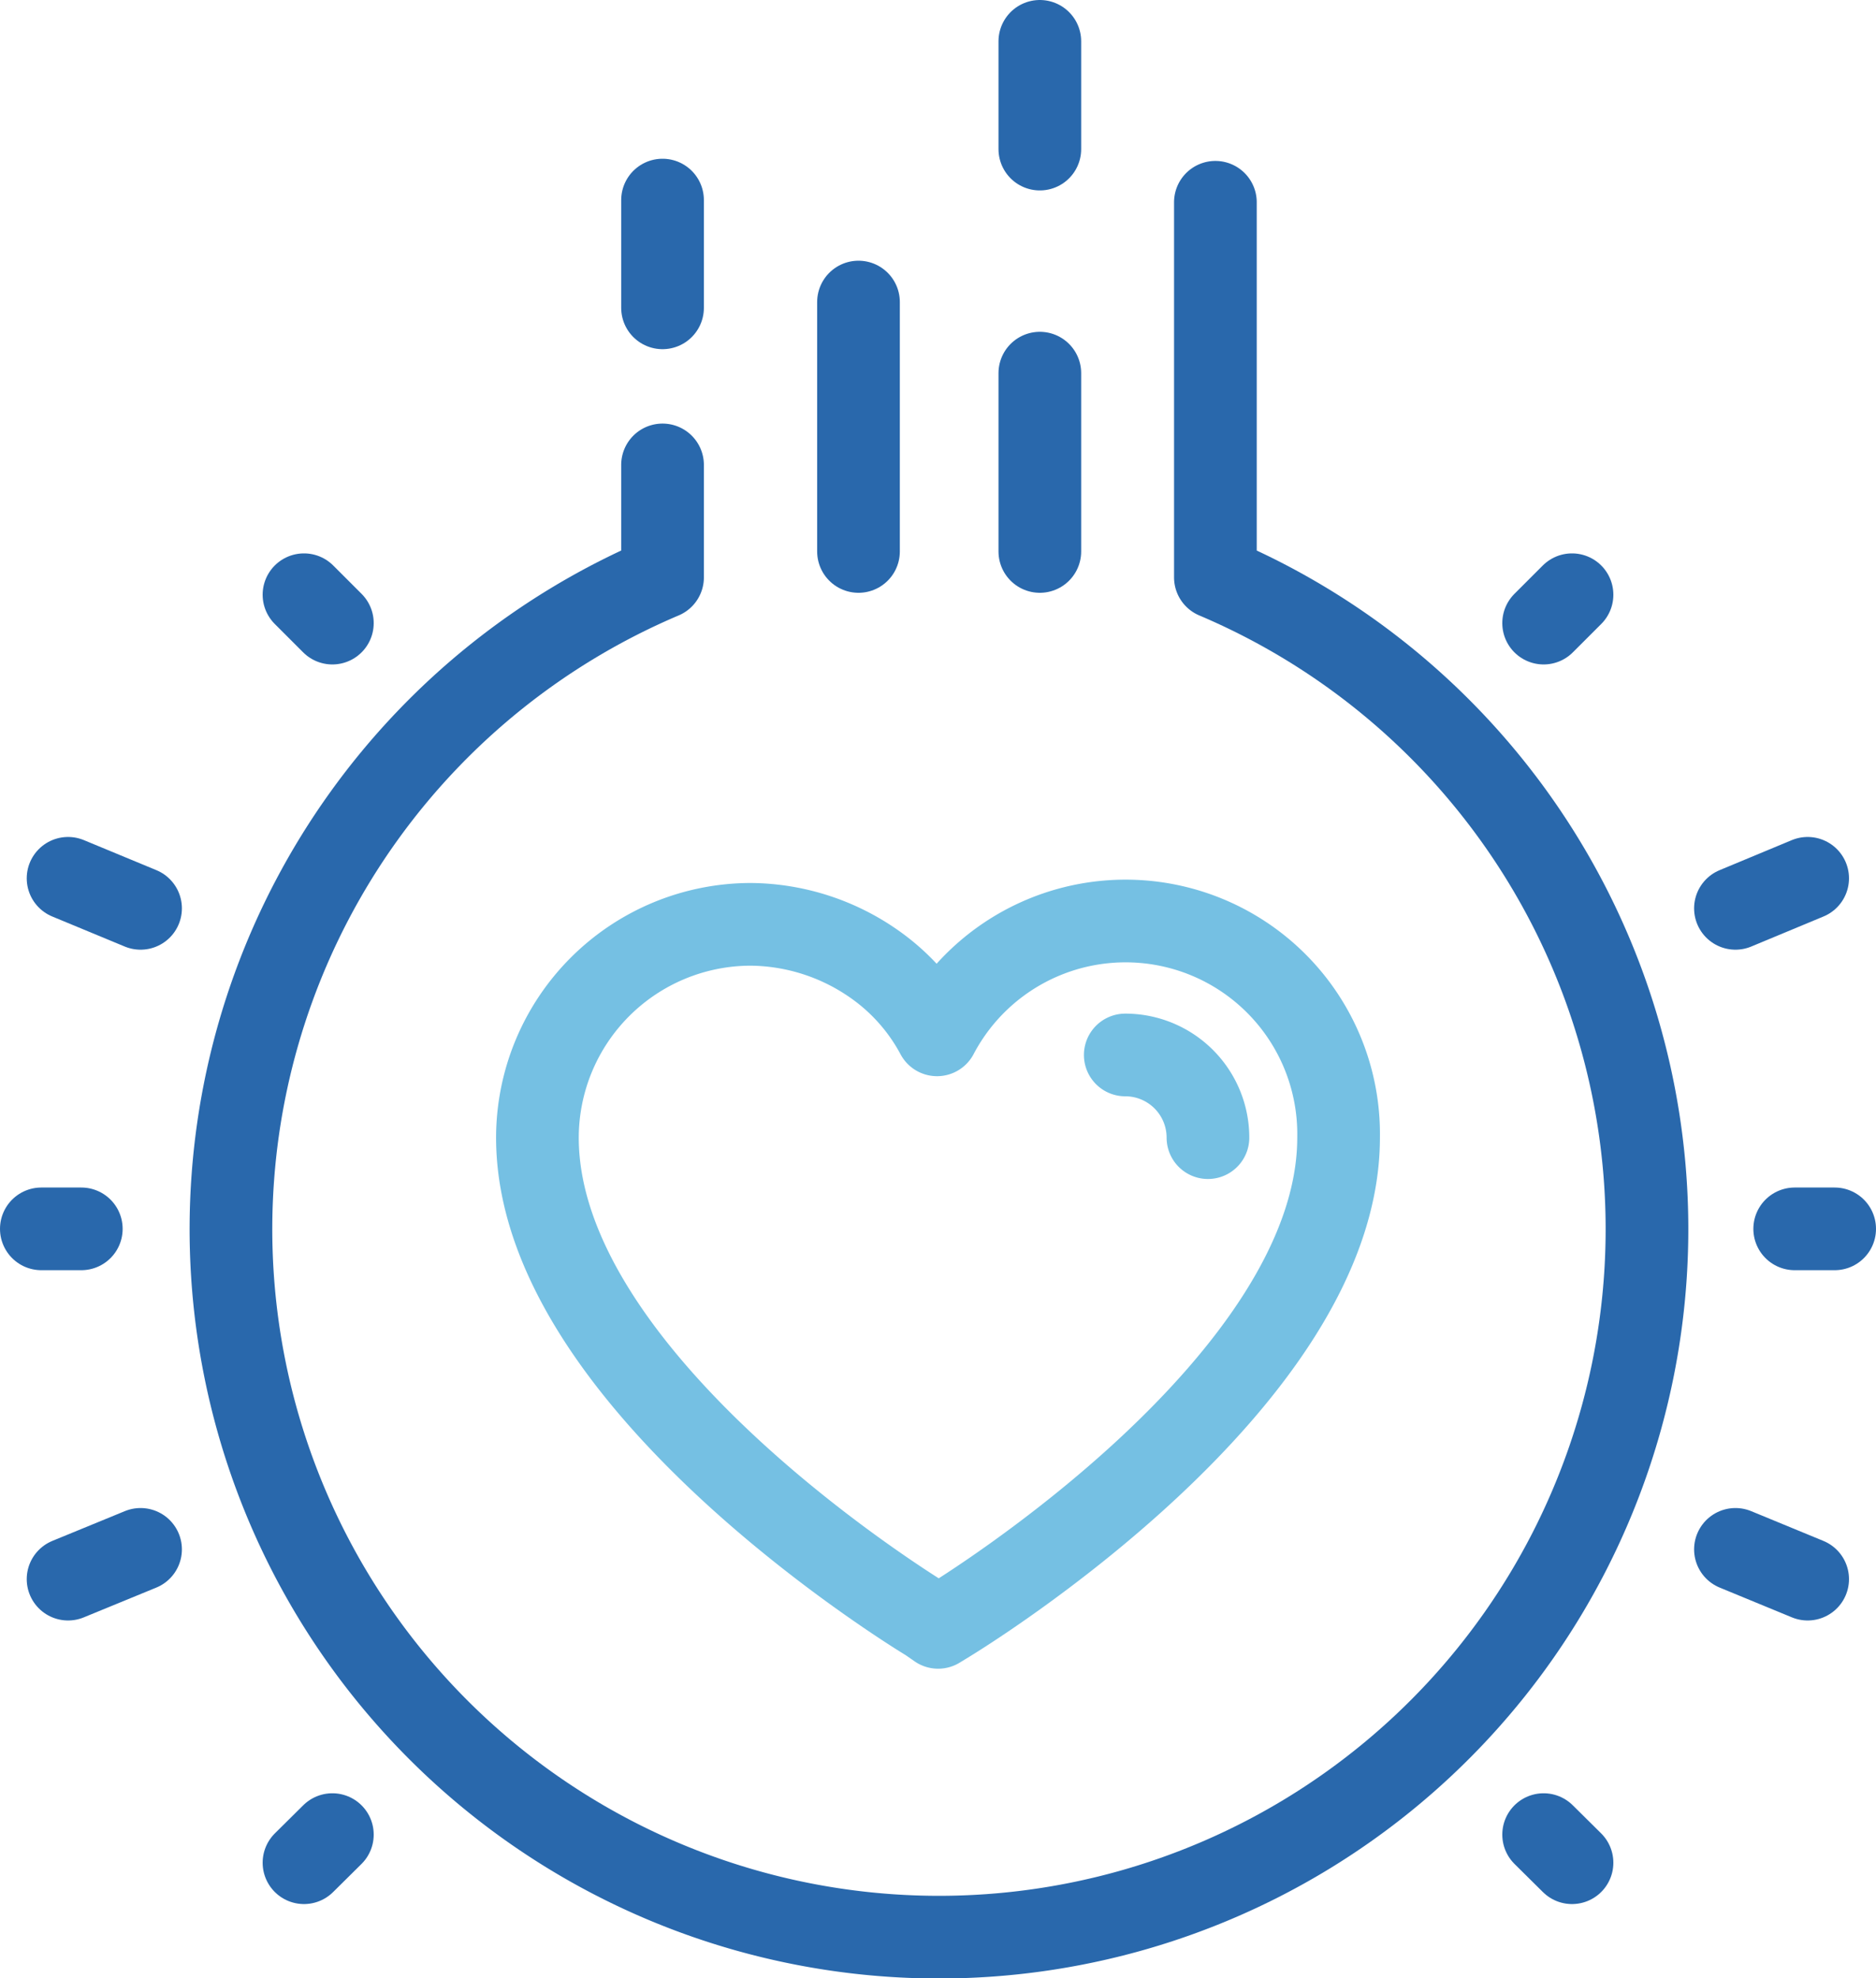 <svg xmlns:xlink="http://www.w3.org/1999/xlink" xmlns="http://www.w3.org/2000/svg" id="Layer_1" data-name="Layer 1" viewBox="0 0 68.07 71.78" width="68.07"  height="71.78" ><defs><style>.cls-1,.cls-2,.cls-3{fill:none;stroke-linecap:round;stroke-linejoin:round;stroke-width:3px;}.cls-1,.cls-2{stroke:#2968ac;}.cls-2{stroke-dasharray:3.91 46.89;}.cls-3{stroke:#75c0e3;}</style></defs><g id="Group_75006" data-name="Group 75006"><path id="Path_53353" data-name="Path 53353" class="cls-1" d="M54.1,14.06V27.67a25.69,25.69,0,1,1-20.06,0V23.59" transform="translate(-10 -6.72)"/><line id="Line_374" data-name="Line 374" class="cls-1" x1="37.73" y1="13.54" x2="37.73" y2="20.01"/><line id="Line_375" data-name="Line 375" class="cls-1" x1="31.15" y1="10.96" x2="31.15" y2="20.01"/><line id="Line_376" data-name="Line 376" class="cls-2" x1="37.73" y1="1.5" x2="37.73" y2="10.66"/><line id="Line_377" data-name="Line 377" class="cls-2" x1="24.04" y1="11.17" x2="24.04" y2="3.51"/><line id="Line_378" data-name="Line 378" class="cls-1" x1="2.95" y1="44.59" x2="1.5" y2="44.59"/><line id="Line_379" data-name="Line 379" class="cls-1" x1="66.57" y1="44.59" x2="65.12" y2="44.59"/><line id="Line_380" data-name="Line 380" class="cls-1" x1="12.06" y1="66.57" x2="11.03" y2="67.59"/><line id="Line_381" data-name="Line 381" class="cls-1" x1="57.04" y1="21.58" x2="56.01" y2="22.61"/><line id="Line_382" data-name="Line 382" class="cls-1" x1="12.06" y1="22.61" x2="11.03" y2="21.58"/><line id="Line_383" data-name="Line 383" class="cls-1" x1="57.04" y1="67.59" x2="56.01" y2="66.57"/><line id="Line_384" data-name="Line 384" class="cls-1" x1="5.1" y1="56.22" x2="2.47" y2="57.3"/><line id="Line_385" data-name="Line 385" class="cls-1" x1="65.59" y1="31.87" x2="62.97" y2="32.96"/><line id="Line_386" data-name="Line 386" class="cls-1" x1="5.1" y1="32.96" x2="2.47" y2="31.87"/><line id="Line_387" data-name="Line 387" class="cls-1" x1="65.59" y1="57.3" x2="62.97" y2="56.22"/><path id="Path_53354" data-name="Path 53354" class="cls-3" d="M43.68,65.52C43.1,65.17,29.5,56.82,29.5,48a7.75,7.75,0,0,1,7.74-7.74,7.92,7.92,0,0,1,4.51,1.46A7.37,7.37,0,0,1,44,44.27,7.73,7.73,0,0,1,58.57,48c0,8.84-13.6,17.2-14.17,17.55l-.36.22Z" transform="translate(-10 -6.72)"/><path id="Path_53355" data-name="Path 53355" class="cls-3" d="M50.83,45a3,3,0,0,1,3,3" transform="translate(-10 -6.72)"/></g></svg>